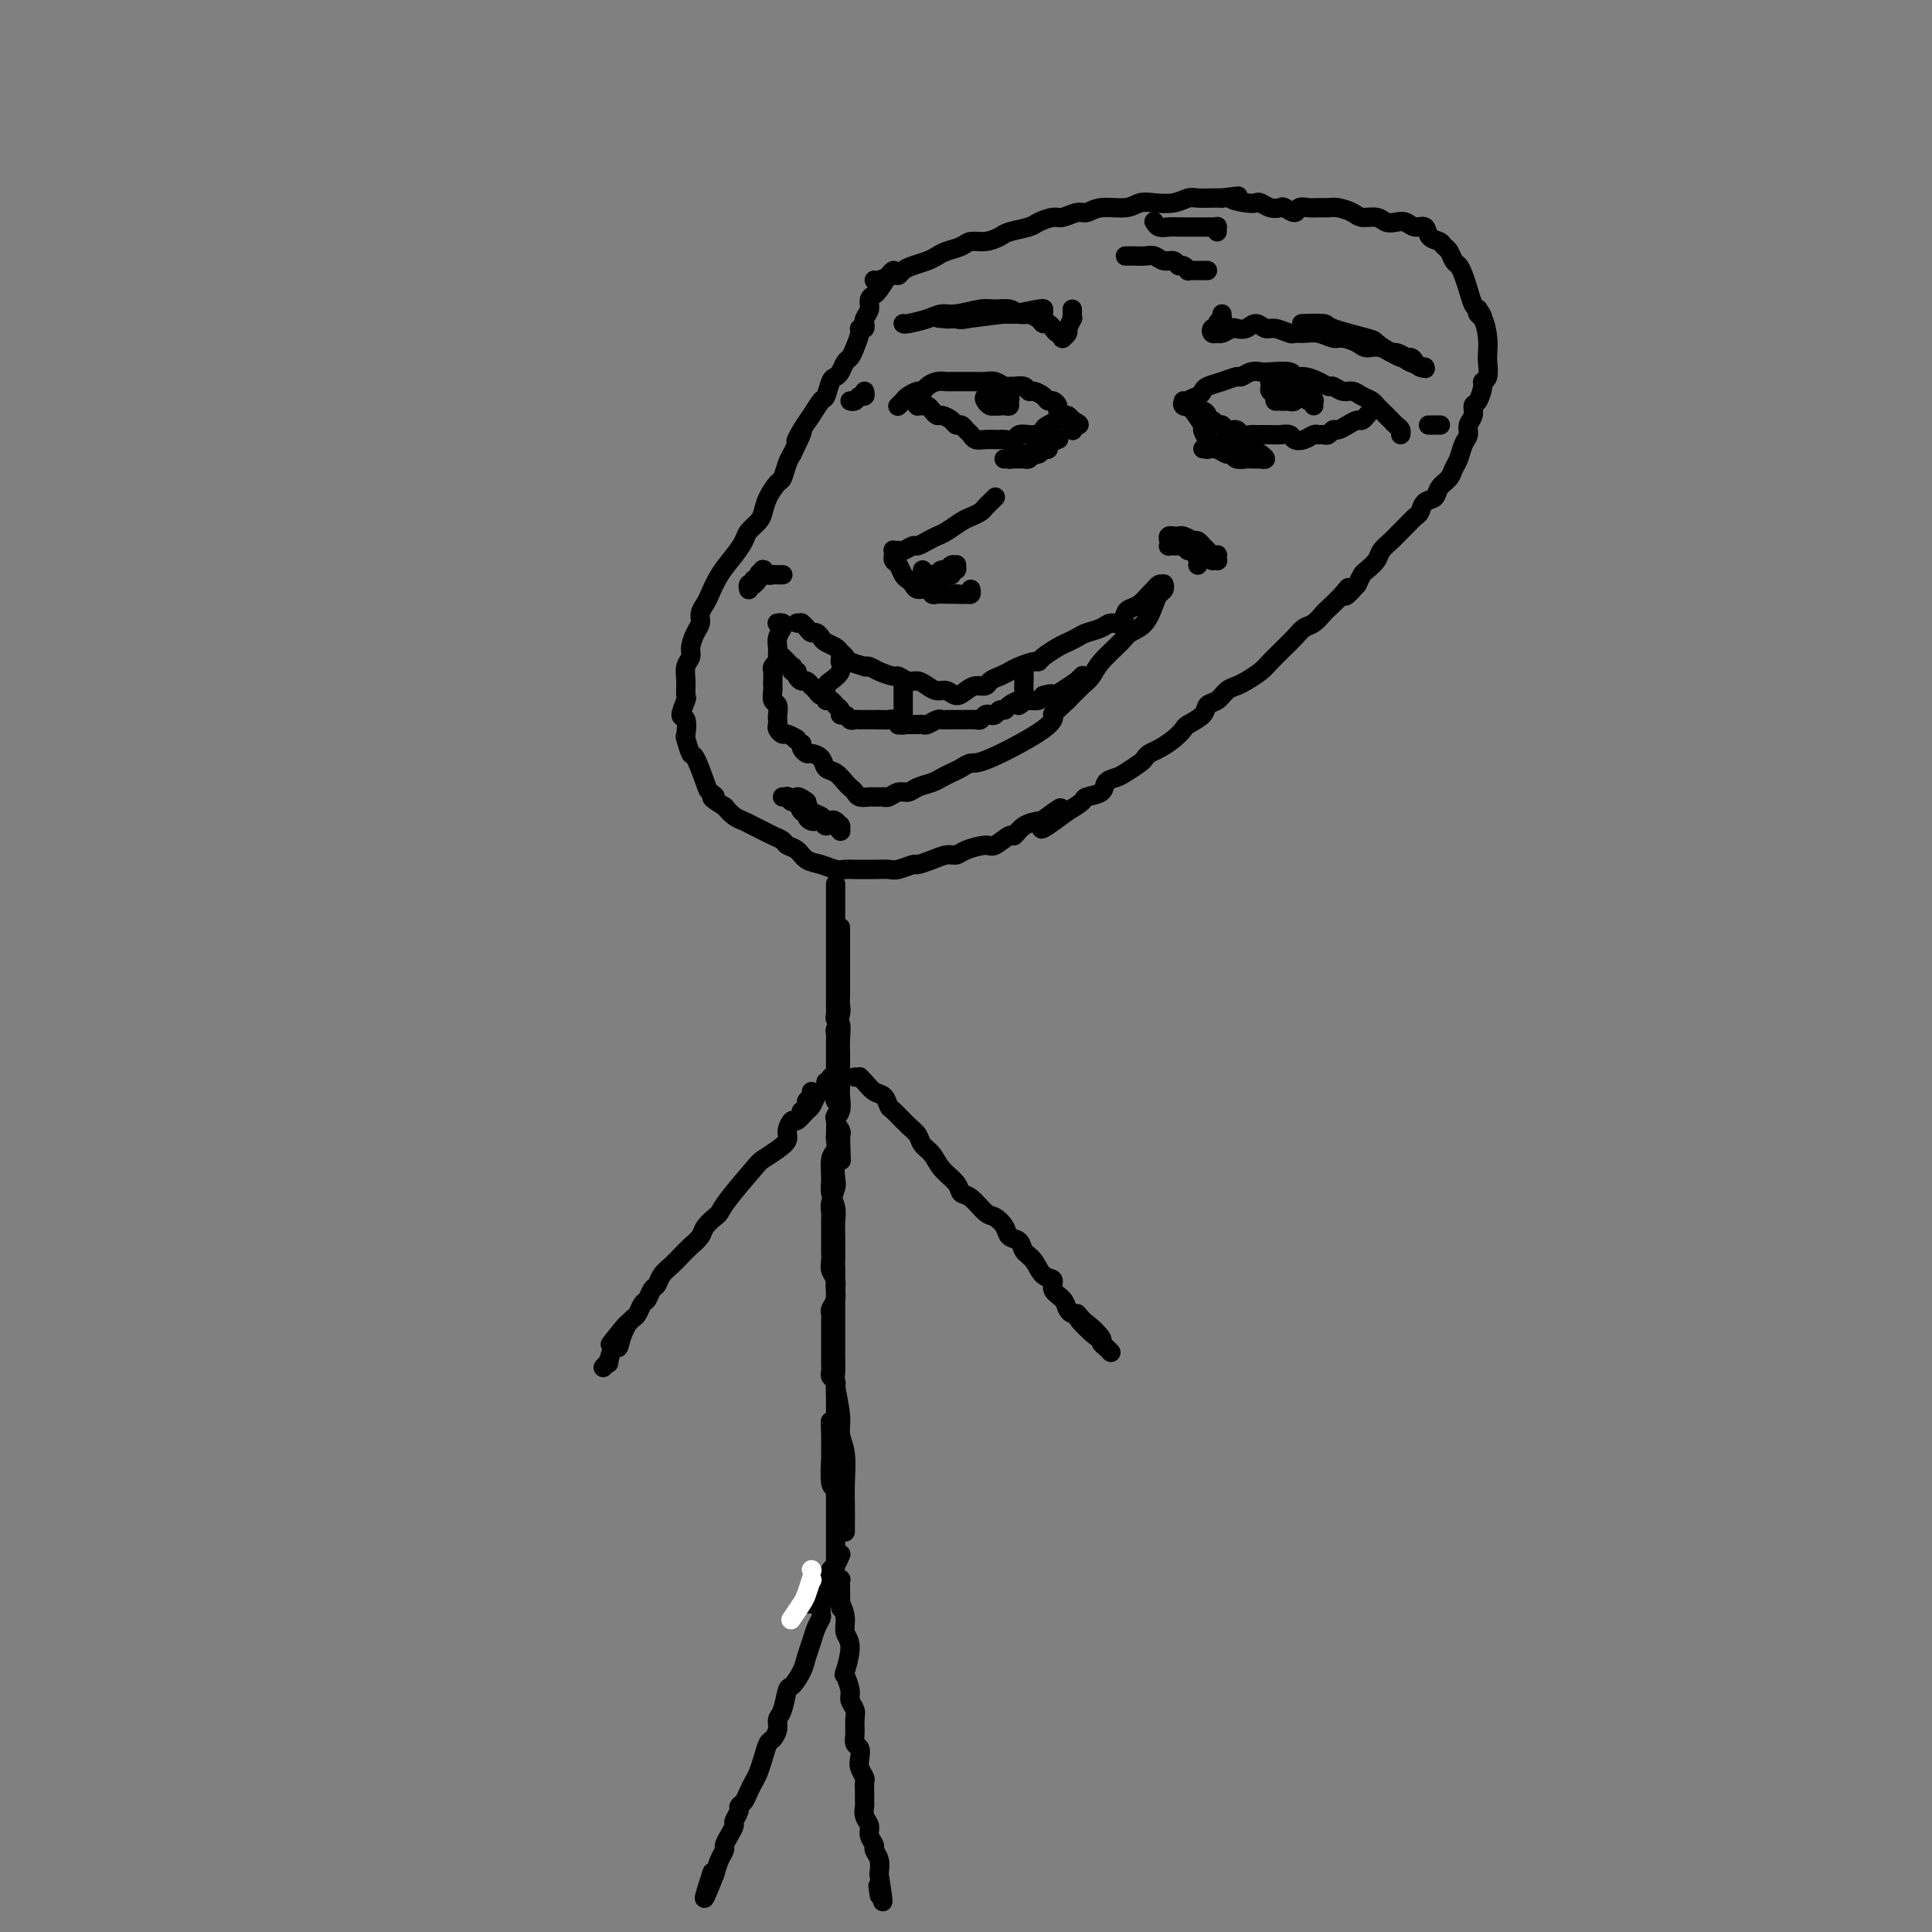 <svg viewBox='0 0 400 400' version='1.1' xmlns='http://www.w3.org/2000/svg' xmlns:xlink='http://www.w3.org/1999/xlink'><rect x="0" y="0" width="400" height="400" fill="#808080" stroke="none"/><g fill='none' stroke='#000000' stroke-width='4' stroke-linecap='round' stroke-linejoin='round'><path d='M181,58c0.108,0.120 0.216,0.239 1,0c0.784,-0.239 2.244,-0.838 3,-1c0.756,-0.162 0.808,0.111 1,0c0.192,-0.111 0.526,-0.607 1,-1c0.474,-0.393 1.090,-0.682 2,-1c0.910,-0.318 2.116,-0.663 3,-1c0.884,-0.337 1.447,-0.664 2,-1c0.553,-0.336 1.097,-0.682 2,-1c0.903,-0.318 2.165,-0.610 3,-1c0.835,-0.390 1.243,-0.878 2,-1c0.757,-0.122 1.864,0.122 3,0c1.136,-0.122 2.300,-0.611 3,-1c0.700,-0.389 0.935,-0.677 2,-1c1.065,-0.323 2.961,-0.679 4,-1c1.039,-0.321 1.223,-0.607 2,-1c0.777,-0.393 2.149,-0.894 3,-1c0.851,-0.106 1.183,0.183 2,0c0.817,-0.183 2.119,-0.837 3,-1c0.881,-0.163 1.340,0.166 2,0c0.660,-0.166 1.520,-0.828 3,-1c1.480,-0.172 3.580,0.146 5,0c1.420,-0.146 2.161,-0.757 3,-1c0.839,-0.243 1.775,-0.118 3,0c1.225,0.118 2.737,0.228 4,0c1.263,-0.228 2.277,-0.793 3,-1c0.723,-0.207 1.156,-0.056 2,0c0.844,0.056 2.098,0.016 3,0c0.902,-0.016 1.451,-0.008 2,0'/><path d='M253,41c5.715,-0.678 2.504,-0.374 2,0c-0.504,0.374 1.700,0.819 3,1c1.300,0.181 1.695,0.100 2,0c0.305,-0.100 0.519,-0.218 1,0c0.481,0.218 1.227,0.773 2,1c0.773,0.227 1.572,0.128 2,0c0.428,-0.128 0.485,-0.283 1,0c0.515,0.283 1.489,1.004 2,1c0.511,-0.004 0.558,-0.734 1,-1c0.442,-0.266 1.277,-0.069 2,0c0.723,0.069 1.333,0.008 2,0c0.667,-0.008 1.390,0.035 2,0c0.610,-0.035 1.108,-0.149 2,0c0.892,0.149 2.178,0.562 3,1c0.822,0.438 1.179,0.901 2,1c0.821,0.099 2.107,-0.165 3,0c0.893,0.165 1.395,0.760 2,1c0.605,0.240 1.313,0.124 2,0c0.687,-0.124 1.354,-0.255 2,0c0.646,0.255 1.272,0.895 2,1c0.728,0.105 1.557,-0.324 2,0c0.443,0.324 0.500,1.400 1,2c0.500,0.600 1.443,0.723 2,1c0.557,0.277 0.726,0.706 1,1c0.274,0.294 0.651,0.451 1,1c0.349,0.549 0.671,1.488 1,2c0.329,0.512 0.666,0.596 1,1c0.334,0.404 0.667,1.129 1,2c0.333,0.871 0.667,1.888 1,3c0.333,1.112 0.667,2.318 1,3c0.333,0.682 0.667,0.841 1,1'/><path d='M306,64c1.967,2.849 0.383,1.472 0,1c-0.383,-0.472 0.434,-0.039 1,1c0.566,1.039 0.880,2.685 1,4c0.120,1.315 0.047,2.301 0,3c-0.047,0.699 -0.068,1.112 0,2c0.068,0.888 0.224,2.250 0,3c-0.224,0.750 -0.830,0.886 -1,1c-0.170,0.114 0.094,0.204 0,1c-0.094,0.796 -0.546,2.296 -1,3c-0.454,0.704 -0.909,0.610 -1,1c-0.091,0.390 0.183,1.263 0,2c-0.183,0.737 -0.823,1.338 -1,2c-0.177,0.662 0.108,1.385 0,2c-0.108,0.615 -0.610,1.123 -1,2c-0.390,0.877 -0.667,2.123 -1,3c-0.333,0.877 -0.723,1.386 -1,2c-0.277,0.614 -0.442,1.334 -1,2c-0.558,0.666 -1.511,1.277 -2,2c-0.489,0.723 -0.515,1.558 -1,2c-0.485,0.442 -1.429,0.489 -2,1c-0.571,0.511 -0.768,1.484 -1,2c-0.232,0.516 -0.500,0.575 -1,1c-0.500,0.425 -1.232,1.216 -2,2c-0.768,0.784 -1.571,1.562 -2,2c-0.429,0.438 -0.482,0.536 -1,1c-0.518,0.464 -1.501,1.293 -2,2c-0.499,0.707 -0.515,1.293 -1,2c-0.485,0.707 -1.438,1.537 -2,2c-0.562,0.463 -0.732,0.561 -1,1c-0.268,0.439 -0.634,1.220 -1,2'/><path d='M281,121c-3.687,4.235 -2.405,1.821 -2,1c0.405,-0.821 -0.065,-0.050 -1,1c-0.935,1.050 -2.333,2.378 -3,3c-0.667,0.622 -0.602,0.538 -1,1c-0.398,0.462 -1.257,1.471 -2,2c-0.743,0.529 -1.368,0.579 -2,1c-0.632,0.421 -1.270,1.215 -2,2c-0.730,0.785 -1.550,1.562 -2,2c-0.450,0.438 -0.529,0.537 -1,1c-0.471,0.463 -1.334,1.289 -2,2c-0.666,0.711 -1.137,1.308 -2,2c-0.863,0.692 -2.119,1.480 -3,2c-0.881,0.520 -1.386,0.772 -2,1c-0.614,0.228 -1.338,0.432 -2,1c-0.662,0.568 -1.262,1.499 -2,2c-0.738,0.501 -1.614,0.571 -2,1c-0.386,0.429 -0.281,1.218 -1,2c-0.719,0.782 -2.262,1.557 -3,2c-0.738,0.443 -0.670,0.553 -1,1c-0.330,0.447 -1.056,1.232 -2,2c-0.944,0.768 -2.105,1.519 -3,2c-0.895,0.481 -1.524,0.692 -2,1c-0.476,0.308 -0.800,0.711 -1,1c-0.200,0.289 -0.275,0.462 -1,1c-0.725,0.538 -2.100,1.440 -3,2c-0.900,0.560 -1.325,0.779 -2,1c-0.675,0.221 -1.601,0.443 -2,1c-0.399,0.557 -0.272,1.448 -1,2c-0.728,0.552 -2.311,0.764 -3,1c-0.689,0.236 -0.482,0.496 -1,1c-0.518,0.504 -1.759,1.252 -3,2'/><path d='M221,168c-9.635,7.225 -3.724,1.786 -2,0c1.724,-1.786 -0.740,0.080 -2,1c-1.260,0.920 -1.314,0.895 -2,1c-0.686,0.105 -2.002,0.339 -3,1c-0.998,0.661 -1.678,1.749 -2,2c-0.322,0.251 -0.285,-0.335 -1,0c-0.715,0.335 -2.183,1.592 -3,2c-0.817,0.408 -0.984,-0.031 -2,0c-1.016,0.031 -2.882,0.534 -4,1c-1.118,0.466 -1.488,0.894 -2,1c-0.512,0.106 -1.166,-0.111 -2,0c-0.834,0.111 -1.847,0.552 -3,1c-1.153,0.448 -2.446,0.905 -3,1c-0.554,0.095 -0.368,-0.171 -1,0c-0.632,0.171 -2.081,0.778 -3,1c-0.919,0.222 -1.309,0.060 -2,0c-0.691,-0.060 -1.682,-0.019 -3,0c-1.318,0.019 -2.962,0.017 -4,0c-1.038,-0.017 -1.471,-0.050 -2,0c-0.529,0.050 -1.154,0.182 -2,0c-0.846,-0.182 -1.914,-0.679 -3,-1c-1.086,-0.321 -2.192,-0.467 -3,-1c-0.808,-0.533 -1.319,-1.452 -2,-2c-0.681,-0.548 -1.533,-0.724 -2,-1c-0.467,-0.276 -0.548,-0.651 -1,-1c-0.452,-0.349 -1.276,-0.670 -2,-1c-0.724,-0.330 -1.349,-0.669 -2,-1c-0.651,-0.331 -1.329,-0.656 -2,-1c-0.671,-0.344 -1.334,-0.708 -2,-1c-0.666,-0.292 -1.333,-0.512 -2,-1c-0.667,-0.488 -1.333,-1.244 -2,-2'/><path d='M150,167c-3.959,-2.414 -2.356,-1.950 -2,-2c0.356,-0.050 -0.535,-0.613 -1,-1c-0.465,-0.387 -0.503,-0.598 -1,-2c-0.497,-1.402 -1.452,-3.994 -2,-5c-0.548,-1.006 -0.687,-0.424 -1,-1c-0.313,-0.576 -0.798,-2.309 -1,-3c-0.202,-0.691 -0.121,-0.341 0,-1c0.121,-0.659 0.281,-2.329 0,-3c-0.281,-0.671 -1.005,-0.343 -1,-1c0.005,-0.657 0.737,-2.298 1,-3c0.263,-0.702 0.056,-0.466 0,-1c-0.056,-0.534 0.040,-1.837 0,-3c-0.040,-1.163 -0.217,-2.184 0,-3c0.217,-0.816 0.828,-1.426 1,-2c0.172,-0.574 -0.094,-1.113 0,-2c0.094,-0.887 0.550,-2.123 1,-3c0.450,-0.877 0.896,-1.396 1,-2c0.104,-0.604 -0.135,-1.295 0,-2c0.135,-0.705 0.642,-1.424 1,-2c0.358,-0.576 0.567,-1.008 1,-2c0.433,-0.992 1.089,-2.545 2,-4c0.911,-1.455 2.076,-2.812 3,-4c0.924,-1.188 1.609,-2.208 2,-3c0.391,-0.792 0.490,-1.358 1,-2c0.510,-0.642 1.432,-1.360 2,-2c0.568,-0.640 0.782,-1.200 1,-2c0.218,-0.800 0.440,-1.839 1,-3c0.560,-1.161 1.459,-2.445 2,-3c0.541,-0.555 0.722,-0.380 1,-1c0.278,-0.620 0.651,-2.034 1,-3c0.349,-0.966 0.675,-1.483 1,-2'/><path d='M164,94c3.594,-7.401 1.579,-3.903 1,-3c-0.579,0.903 0.279,-0.788 1,-2c0.721,-1.212 1.307,-1.946 2,-3c0.693,-1.054 1.495,-2.428 2,-3c0.505,-0.572 0.713,-0.342 1,-1c0.287,-0.658 0.654,-2.203 1,-3c0.346,-0.797 0.670,-0.845 1,-1c0.330,-0.155 0.667,-0.416 1,-1c0.333,-0.584 0.663,-1.491 1,-2c0.337,-0.509 0.683,-0.619 1,-1c0.317,-0.381 0.607,-1.034 1,-2c0.393,-0.966 0.890,-2.244 1,-3c0.110,-0.756 -0.168,-0.989 0,-1c0.168,-0.011 0.781,0.202 1,0c0.219,-0.202 0.044,-0.817 0,-1c-0.044,-0.183 0.045,0.066 0,0c-0.045,-0.066 -0.223,-0.448 0,-1c0.223,-0.552 0.846,-1.273 1,-2c0.154,-0.727 -0.163,-1.459 0,-2c0.163,-0.541 0.804,-0.891 1,-1c0.196,-0.109 -0.052,0.023 0,0c0.052,-0.023 0.406,-0.202 1,-1c0.594,-0.798 1.429,-2.215 2,-3c0.571,-0.785 0.877,-0.939 1,-1c0.123,-0.061 0.061,-0.031 0,0'/><path d='M165,129c0.416,-0.006 0.832,-0.012 1,0c0.168,0.012 0.086,0.041 0,0c-0.086,-0.041 -0.178,-0.152 0,0c0.178,0.152 0.624,0.565 1,1c0.376,0.435 0.682,0.890 1,1c0.318,0.110 0.648,-0.125 1,0c0.352,0.125 0.725,0.611 1,1c0.275,0.389 0.453,0.681 1,1c0.547,0.319 1.465,0.663 2,1c0.535,0.337 0.689,0.665 1,1c0.311,0.335 0.779,0.678 1,1c0.221,0.322 0.193,0.625 1,1c0.807,0.375 2.447,0.823 3,1c0.553,0.177 0.017,0.085 0,0c-0.017,-0.085 0.485,-0.162 1,0c0.515,0.162 1.044,0.565 2,1c0.956,0.435 2.339,0.904 3,1c0.661,0.096 0.600,-0.180 1,0c0.400,0.180 1.262,0.818 2,1c0.738,0.182 1.352,-0.090 2,0c0.648,0.090 1.328,0.543 2,1c0.672,0.457 1.334,0.917 2,1c0.666,0.083 1.334,-0.212 2,0c0.666,0.212 1.329,0.929 2,1c0.671,0.071 1.348,-0.506 2,-1c0.652,-0.494 1.278,-0.906 2,-1c0.722,-0.094 1.541,0.128 2,0c0.459,-0.128 0.560,-0.608 1,-1c0.440,-0.392 1.220,-0.696 2,-1'/><path d='M207,140c1.459,-0.647 1.608,-0.764 2,-1c0.392,-0.236 1.029,-0.592 2,-1c0.971,-0.408 2.276,-0.869 3,-1c0.724,-0.131 0.866,0.067 1,0c0.134,-0.067 0.262,-0.399 1,-1c0.738,-0.601 2.088,-1.470 3,-2c0.912,-0.530 1.385,-0.721 2,-1c0.615,-0.279 1.373,-0.647 2,-1c0.627,-0.353 1.124,-0.690 2,-1c0.876,-0.310 2.132,-0.594 3,-1c0.868,-0.406 1.349,-0.934 2,-1c0.651,-0.066 1.474,0.329 2,0c0.526,-0.329 0.757,-1.383 1,-2c0.243,-0.617 0.499,-0.796 1,-1c0.501,-0.204 1.248,-0.433 2,-1c0.752,-0.567 1.508,-1.472 2,-2c0.492,-0.528 0.720,-0.678 1,-1c0.280,-0.322 0.612,-0.815 1,-1c0.388,-0.185 0.833,-0.061 1,0c0.167,0.061 0.056,0.059 0,0c-0.056,-0.059 -0.058,-0.174 0,0c0.058,0.174 0.177,0.638 0,1c-0.177,0.362 -0.650,0.623 -1,1c-0.350,0.377 -0.576,0.870 -1,2c-0.424,1.130 -1.044,2.897 -2,4c-0.956,1.103 -2.247,1.540 -3,2c-0.753,0.460 -0.967,0.941 -2,2c-1.033,1.059 -2.885,2.696 -4,4c-1.115,1.304 -1.492,2.274 -2,3c-0.508,0.726 -1.145,1.207 -2,2c-0.855,0.793 -1.927,1.896 -3,3'/><path d='M221,145c-3.197,3.067 -3.188,2.734 -3,3c0.188,0.266 0.556,1.132 -2,3c-2.556,1.868 -8.036,4.738 -11,6c-2.964,1.262 -3.412,0.916 -4,1c-0.588,0.084 -1.316,0.600 -2,1c-0.684,0.400 -1.324,0.686 -2,1c-0.676,0.314 -1.388,0.658 -2,1c-0.612,0.342 -1.123,0.684 -2,1c-0.877,0.316 -2.120,0.606 -3,1c-0.880,0.394 -1.398,0.890 -2,1c-0.602,0.110 -1.289,-0.167 -2,0c-0.711,0.167 -1.448,0.777 -2,1c-0.552,0.223 -0.920,0.060 -1,0c-0.080,-0.060 0.130,-0.015 0,0c-0.130,0.015 -0.598,0.001 -1,0c-0.402,-0.001 -0.738,0.011 -1,0c-0.262,-0.011 -0.451,-0.043 -1,0c-0.549,0.043 -1.459,0.162 -2,0c-0.541,-0.162 -0.712,-0.606 -1,-1c-0.288,-0.394 -0.692,-0.739 -1,-1c-0.308,-0.261 -0.520,-0.438 -1,-1c-0.480,-0.562 -1.228,-1.509 -2,-2c-0.772,-0.491 -1.570,-0.527 -2,-1c-0.430,-0.473 -0.494,-1.384 -1,-2c-0.506,-0.616 -1.455,-0.938 -2,-1c-0.545,-0.062 -0.685,0.137 -1,0c-0.315,-0.137 -0.804,-0.611 -1,-1c-0.196,-0.389 -0.098,-0.695 0,-1'/><path d='M166,154c-2.747,-1.864 -1.114,-1.024 -1,-1c0.114,0.024 -1.290,-0.767 -2,-1c-0.710,-0.233 -0.726,0.093 -1,0c-0.274,-0.093 -0.804,-0.606 -1,-1c-0.196,-0.394 -0.056,-0.668 0,-1c0.056,-0.332 0.029,-0.723 0,-1c-0.029,-0.277 -0.060,-0.442 0,-1c0.060,-0.558 0.212,-1.511 0,-2c-0.212,-0.489 -0.789,-0.516 -1,-1c-0.211,-0.484 -0.058,-1.425 0,-2c0.058,-0.575 0.019,-0.785 0,-1c-0.019,-0.215 -0.019,-0.435 0,-1c0.019,-0.565 0.058,-1.475 0,-2c-0.058,-0.525 -0.212,-0.666 0,-1c0.212,-0.334 0.789,-0.862 1,-1c0.211,-0.138 0.056,0.115 0,0c-0.056,-0.115 -0.011,-0.598 0,-1c0.011,-0.402 -0.010,-0.724 0,-1c0.010,-0.276 0.051,-0.505 0,-1c-0.051,-0.495 -0.196,-1.257 0,-2c0.196,-0.743 0.732,-1.467 1,-2c0.268,-0.533 0.268,-0.875 0,-1c-0.268,-0.125 -0.803,-0.034 -1,0c-0.197,0.034 -0.056,0.010 0,0c0.056,-0.010 0.028,-0.005 0,0'/><path d='M162,136c0.452,0.455 0.905,0.911 1,1c0.095,0.089 -0.167,-0.187 0,0c0.167,0.187 0.762,0.837 1,1c0.238,0.163 0.119,-0.163 0,0c-0.119,0.163 -0.240,0.813 0,1c0.240,0.187 0.839,-0.090 1,0c0.161,0.090 -0.115,0.545 0,1c0.115,0.455 0.622,0.909 1,1c0.378,0.091 0.626,-0.182 1,0c0.374,0.182 0.875,0.818 1,1c0.125,0.182 -0.125,-0.091 0,0c0.125,0.091 0.625,0.545 1,1c0.375,0.455 0.625,0.909 1,1c0.375,0.091 0.875,-0.183 1,0c0.125,0.183 -0.125,0.824 0,1c0.125,0.176 0.625,-0.111 1,0c0.375,0.111 0.625,0.622 1,1c0.375,0.378 0.874,0.623 1,1c0.126,0.377 -0.120,0.886 0,1c0.120,0.114 0.606,-0.166 1,0c0.394,0.166 0.697,0.776 1,1c0.303,0.224 0.607,0.060 1,0c0.393,-0.060 0.875,-0.016 1,0c0.125,0.016 -0.107,0.004 0,0c0.107,-0.004 0.554,-0.001 1,0c0.446,0.001 0.893,0.000 1,0c0.107,-0.000 -0.125,-0.000 0,0c0.125,0.000 0.607,0.000 1,0c0.393,-0.000 0.696,-0.000 1,0'/><path d='M182,149c1.106,-0.004 0.870,-0.015 1,0c0.130,0.015 0.626,0.057 1,0c0.374,-0.057 0.625,-0.211 1,0c0.375,0.211 0.874,0.789 1,1c0.126,0.211 -0.121,0.057 0,0c0.121,-0.057 0.610,-0.015 1,0c0.390,0.015 0.681,0.005 1,0c0.319,-0.005 0.667,-0.005 1,0c0.333,0.005 0.653,0.015 1,0c0.347,-0.015 0.723,-0.057 1,0c0.277,0.057 0.455,0.211 1,0c0.545,-0.211 1.455,-0.789 2,-1c0.545,-0.211 0.724,-0.057 1,0c0.276,0.057 0.650,0.015 1,0c0.350,-0.015 0.675,-0.004 1,0c0.325,0.004 0.650,0.002 1,0c0.350,-0.002 0.724,-0.004 1,0c0.276,0.004 0.455,0.015 1,0c0.545,-0.015 1.455,-0.055 2,0c0.545,0.055 0.723,0.207 1,0c0.277,-0.207 0.652,-0.773 1,-1c0.348,-0.227 0.670,-0.116 1,0c0.330,0.116 0.670,0.238 1,0c0.330,-0.238 0.652,-0.834 1,-1c0.348,-0.166 0.722,0.099 1,0c0.278,-0.099 0.459,-0.562 1,-1c0.541,-0.438 1.440,-0.852 2,-1c0.560,-0.148 0.779,-0.029 1,0c0.221,0.029 0.444,-0.031 1,0c0.556,0.031 1.445,0.152 2,0c0.555,-0.152 0.778,-0.576 1,-1'/><path d='M216,144c2.393,-0.746 1.874,-0.113 2,0c0.126,0.113 0.896,-0.296 2,-1c1.104,-0.704 2.543,-1.704 3,-2c0.457,-0.296 -0.069,0.113 0,0c0.069,-0.113 0.734,-0.746 1,-1c0.266,-0.254 0.133,-0.127 0,0'/><path d='M174,137c0.001,0.147 0.002,0.294 0,0c-0.002,-0.294 -0.007,-1.028 0,-1c0.007,0.028 0.026,0.819 0,1c-0.026,0.181 -0.098,-0.249 0,0c0.098,0.249 0.366,1.177 0,2c-0.366,0.823 -1.366,1.541 -2,2c-0.634,0.459 -0.902,0.659 -1,1c-0.098,0.341 -0.026,0.823 0,1c0.026,0.177 0.007,0.048 0,0c-0.007,-0.048 -0.002,-0.014 0,0c0.002,0.014 0.001,0.007 0,0'/><path d='M187,142c0.000,-0.086 0.000,-0.171 0,0c0.000,0.171 0.000,0.600 0,1c0.000,0.400 0.000,0.773 0,1c0.000,0.227 0.000,0.310 0,1c-0.000,0.690 -0.000,1.989 0,3c0.000,1.011 0.000,1.735 0,2c0.000,0.265 0.000,0.071 0,0c0.000,-0.071 0.000,-0.020 0,0c0.000,0.020 0.000,0.010 0,0'/><path d='M212,139c0.008,0.671 0.016,1.343 0,2c-0.016,0.657 -0.057,1.300 0,2c0.057,0.700 0.211,1.456 0,2c-0.211,0.544 -0.788,0.877 -1,1c-0.212,0.123 -0.061,0.035 0,0c0.061,-0.035 0.030,-0.018 0,0'/><path d='M186,84c-0.097,0.091 -0.195,0.183 0,0c0.195,-0.183 0.681,-0.640 1,-1c0.319,-0.360 0.469,-0.622 1,-1c0.531,-0.378 1.441,-0.872 2,-1c0.559,-0.128 0.765,0.109 1,0c0.235,-0.109 0.497,-0.565 1,-1c0.503,-0.435 1.247,-0.849 2,-1c0.753,-0.151 1.515,-0.041 2,0c0.485,0.041 0.692,0.011 1,0c0.308,-0.011 0.715,-0.003 1,0c0.285,0.003 0.446,-0.000 1,0c0.554,0.000 1.500,0.004 2,0c0.500,-0.004 0.554,-0.015 1,0c0.446,0.015 1.284,0.057 2,0c0.716,-0.057 1.309,-0.212 2,0c0.691,0.212 1.481,0.793 2,1c0.519,0.207 0.768,0.041 1,0c0.232,-0.041 0.447,0.044 1,0c0.553,-0.044 1.444,-0.218 2,0c0.556,0.218 0.779,0.828 1,1c0.221,0.172 0.441,-0.095 1,0c0.559,0.095 1.455,0.550 2,1c0.545,0.450 0.737,0.895 1,1c0.263,0.105 0.595,-0.130 1,0c0.405,0.130 0.882,0.626 1,1c0.118,0.374 -0.123,0.626 0,1c0.123,0.374 0.610,0.870 1,1c0.390,0.130 0.683,-0.106 1,0c0.317,0.106 0.659,0.553 1,1'/><path d='M222,87c2.786,1.405 0.750,0.917 0,1c-0.750,0.083 -0.214,0.738 0,1c0.214,0.262 0.107,0.131 0,0'/><path d='M245,83c-0.128,0.399 -0.255,0.797 0,1c0.255,0.203 0.893,0.209 1,0c0.107,-0.209 -0.317,-0.633 0,-1c0.317,-0.367 1.374,-0.677 2,-1c0.626,-0.323 0.821,-0.660 1,-1c0.179,-0.340 0.341,-0.683 1,-1c0.659,-0.317 1.815,-0.607 3,-1c1.185,-0.393 2.398,-0.890 3,-1c0.602,-0.110 0.592,0.166 1,0c0.408,-0.166 1.232,-0.772 2,-1c0.768,-0.228 1.479,-0.076 2,0c0.521,0.076 0.853,0.076 2,0c1.147,-0.076 3.109,-0.226 4,0c0.891,0.226 0.710,0.830 1,1c0.290,0.170 1.050,-0.094 2,0c0.950,0.094 2.089,0.546 3,1c0.911,0.454 1.595,0.909 2,1c0.405,0.091 0.532,-0.183 1,0c0.468,0.183 1.277,0.823 2,1c0.723,0.177 1.358,-0.108 2,0c0.642,0.108 1.289,0.610 2,1c0.711,0.390 1.486,0.668 2,1c0.514,0.332 0.769,0.719 1,1c0.231,0.281 0.440,0.457 1,1c0.560,0.543 1.470,1.452 2,2c0.530,0.548 0.678,0.735 1,1c0.322,0.265 0.818,0.607 1,1c0.182,0.393 0.049,0.837 0,1c-0.049,0.163 -0.014,0.047 0,0c0.014,-0.047 0.007,-0.023 0,0'/><path d='M247,85c0.444,-0.006 0.889,-0.012 1,0c0.111,0.012 -0.111,0.040 0,0c0.111,-0.040 0.554,-0.150 1,0c0.446,0.150 0.893,0.561 1,1c0.107,0.439 -0.127,0.906 0,1c0.127,0.094 0.615,-0.186 1,0c0.385,0.186 0.665,0.838 1,1c0.335,0.162 0.723,-0.167 1,0c0.277,0.167 0.441,0.829 1,1c0.559,0.171 1.511,-0.150 2,0c0.489,0.150 0.515,0.772 1,1c0.485,0.228 1.428,0.061 2,0c0.572,-0.061 0.773,-0.017 1,0c0.227,0.017 0.480,0.008 1,0c0.520,-0.008 1.308,-0.015 2,0c0.692,0.015 1.288,0.053 2,0c0.712,-0.053 1.539,-0.196 2,0c0.461,0.196 0.557,0.732 1,1c0.443,0.268 1.232,0.269 2,0c0.768,-0.269 1.515,-0.808 2,-1c0.485,-0.192 0.706,-0.037 1,0c0.294,0.037 0.659,-0.045 1,0c0.341,0.045 0.659,0.218 1,0c0.341,-0.218 0.707,-0.828 1,-1c0.293,-0.172 0.513,0.094 1,0c0.487,-0.094 1.241,-0.547 2,-1c0.759,-0.453 1.523,-0.905 2,-1c0.477,-0.095 0.667,0.167 1,0c0.333,-0.167 0.809,-0.762 1,-1c0.191,-0.238 0.095,-0.119 0,0'/><path d='M272,84c-0.030,-0.423 -0.061,-0.845 0,-1c0.061,-0.155 0.212,-0.041 0,0c-0.212,0.041 -0.788,0.011 -1,0c-0.212,-0.011 -0.061,-0.003 0,0c0.061,0.003 0.030,0.002 0,0'/><path d='M265,78c-0.453,0.032 -0.906,0.064 -1,0c-0.094,-0.064 0.170,-0.224 0,0c-0.170,0.224 -0.774,0.833 -1,1c-0.226,0.167 -0.076,-0.109 0,0c0.076,0.109 0.076,0.603 0,1c-0.076,0.397 -0.228,0.696 0,1c0.228,0.304 0.835,0.613 1,1c0.165,0.387 -0.113,0.850 0,1c0.113,0.150 0.619,-0.015 1,0c0.381,0.015 0.639,0.210 1,0c0.361,-0.210 0.826,-0.826 1,-1c0.174,-0.174 0.057,0.093 0,0c-0.057,-0.093 -0.053,-0.547 0,-1c0.053,-0.453 0.154,-0.906 0,-1c-0.154,-0.094 -0.563,0.170 -1,0c-0.437,-0.170 -0.902,-0.775 -1,-1c-0.098,-0.225 0.170,-0.071 0,0c-0.170,0.071 -0.778,0.060 -1,0c-0.222,-0.060 -0.057,-0.170 0,0c0.057,0.170 0.008,0.620 0,1c-0.008,0.380 0.026,0.691 0,1c-0.026,0.309 -0.113,0.616 0,1c0.113,0.384 0.426,0.846 1,1c0.574,0.154 1.408,-0.001 2,0c0.592,0.001 0.943,0.159 1,0c0.057,-0.159 -0.180,-0.635 0,-1c0.180,-0.365 0.778,-0.620 1,-1c0.222,-0.380 0.070,-0.885 0,-1c-0.070,-0.115 -0.057,0.161 0,0c0.057,-0.161 0.159,-0.760 0,-1c-0.159,-0.240 -0.580,-0.120 -1,0'/><path d='M268,79c0.211,-0.602 -1.261,-0.106 -2,0c-0.739,0.106 -0.745,-0.179 -1,0c-0.255,0.179 -0.759,0.822 -1,1c-0.241,0.178 -0.219,-0.109 0,0c0.219,0.109 0.636,0.614 1,1c0.364,0.386 0.676,0.655 1,1c0.324,0.345 0.662,0.768 1,1c0.338,0.232 0.678,0.273 1,0c0.322,-0.273 0.626,-0.862 1,-1c0.374,-0.138 0.819,0.173 1,0c0.181,-0.173 0.098,-0.831 0,-1c-0.098,-0.169 -0.210,0.151 0,0c0.210,-0.151 0.743,-0.772 1,-1c0.257,-0.228 0.237,-0.061 0,0c-0.237,0.061 -0.690,0.016 -1,0c-0.310,-0.016 -0.475,-0.004 -1,0c-0.525,0.004 -1.409,0.001 -2,0c-0.591,-0.001 -0.890,-0.000 -1,0c-0.110,0.000 -0.031,0.000 0,0c0.031,-0.000 0.016,-0.000 0,0'/><path d='M190,83c0.024,0.424 0.048,0.848 0,1c-0.048,0.152 -0.167,0.030 0,0c0.167,-0.030 0.621,0.030 1,0c0.379,-0.030 0.683,-0.149 1,0c0.317,0.149 0.648,0.566 1,1c0.352,0.434 0.724,0.886 1,1c0.276,0.114 0.455,-0.110 1,0c0.545,0.110 1.456,0.554 2,1c0.544,0.446 0.722,0.894 1,1c0.278,0.106 0.654,-0.129 1,0c0.346,0.129 0.660,0.623 1,1c0.340,0.377 0.707,0.637 1,1c0.293,0.363 0.511,0.829 1,1c0.489,0.171 1.248,0.047 2,0c0.752,-0.047 1.496,-0.016 2,0c0.504,0.016 0.769,0.018 1,0c0.231,-0.018 0.429,-0.057 1,0c0.571,0.057 1.515,0.211 2,0c0.485,-0.211 0.512,-0.788 1,-1c0.488,-0.212 1.437,-0.060 2,0c0.563,0.060 0.741,0.027 1,0c0.259,-0.027 0.599,-0.050 1,0c0.401,0.050 0.864,0.171 1,0c0.136,-0.171 -0.055,-0.634 0,-1c0.055,-0.366 0.355,-0.634 1,-1c0.645,-0.366 1.635,-0.829 2,-1c0.365,-0.171 0.104,-0.049 0,0c-0.104,0.049 -0.052,0.024 0,0'/><path d='M207,81c0.122,-0.000 0.244,-0.001 0,0c-0.244,0.001 -0.854,0.003 -1,0c-0.146,-0.003 0.170,-0.012 0,0c-0.170,0.012 -0.827,0.046 -1,0c-0.173,-0.046 0.138,-0.170 0,0c-0.138,0.170 -0.727,0.635 -1,1c-0.273,0.365 -0.232,0.631 0,1c0.232,0.369 0.654,0.842 1,1c0.346,0.158 0.614,0.000 1,0c0.386,-0.000 0.888,0.157 1,0c0.112,-0.157 -0.166,-0.630 0,-1c0.166,-0.370 0.777,-0.639 1,-1c0.223,-0.361 0.057,-0.814 0,-1c-0.057,-0.186 -0.004,-0.104 0,0c0.004,0.104 -0.041,0.231 0,0c0.041,-0.231 0.167,-0.819 0,-1c-0.167,-0.181 -0.629,0.046 -1,0c-0.371,-0.046 -0.651,-0.366 -1,0c-0.349,0.366 -0.766,1.418 -1,2c-0.234,0.582 -0.283,0.693 0,1c0.283,0.307 0.899,0.811 1,1c0.101,0.189 -0.312,0.062 0,0c0.312,-0.062 1.347,-0.059 2,0c0.653,0.059 0.922,0.173 1,0c0.078,-0.173 -0.035,-0.635 0,-1c0.035,-0.365 0.219,-0.634 0,-1c-0.219,-0.366 -0.842,-0.830 -1,-1c-0.158,-0.170 0.150,-0.046 0,0c-0.150,0.046 -0.757,0.013 -1,0c-0.243,-0.013 -0.121,-0.007 0,0'/><path d='M206,103c-0.023,0.024 -0.047,0.048 0,0c0.047,-0.048 0.164,-0.167 0,0c-0.164,0.167 -0.609,0.621 -1,1c-0.391,0.379 -0.727,0.683 -1,1c-0.273,0.317 -0.482,0.648 -1,1c-0.518,0.352 -1.346,0.724 -2,1c-0.654,0.276 -1.135,0.456 -2,1c-0.865,0.544 -2.115,1.451 -3,2c-0.885,0.549 -1.407,0.739 -2,1c-0.593,0.261 -1.259,0.592 -2,1c-0.741,0.408 -1.556,0.894 -2,1c-0.444,0.106 -0.515,-0.167 -1,0c-0.485,0.167 -1.384,0.776 -2,1c-0.616,0.224 -0.950,0.064 -1,0c-0.050,-0.064 0.183,-0.032 0,0c-0.183,0.032 -0.782,0.064 -1,0c-0.218,-0.064 -0.055,-0.226 0,0c0.055,0.226 0.004,0.838 0,1c-0.004,0.162 0.040,-0.125 0,0c-0.040,0.125 -0.165,0.663 0,1c0.165,0.337 0.621,0.473 1,1c0.379,0.527 0.683,1.447 1,2c0.317,0.553 0.648,0.740 1,1c0.352,0.260 0.723,0.591 1,1c0.277,0.409 0.458,0.894 1,1c0.542,0.106 1.443,-0.168 2,0c0.557,0.168 0.768,0.777 1,1c0.232,0.223 0.486,0.060 1,0c0.514,-0.060 1.290,-0.017 2,0c0.710,0.017 1.355,0.009 2,0'/><path d='M198,123c1.630,0.139 1.705,-0.014 2,0c0.295,0.014 0.810,0.196 1,0c0.190,-0.196 0.054,-0.770 0,-1c-0.054,-0.230 -0.027,-0.115 0,0'/><path d='M191,118c0.333,0.451 0.666,0.901 1,1c0.334,0.099 0.668,-0.155 1,0c0.332,0.155 0.662,0.717 1,1c0.338,0.283 0.683,0.287 1,0c0.317,-0.287 0.607,-0.865 1,-1c0.393,-0.135 0.891,0.174 1,0c0.109,-0.174 -0.170,-0.832 0,-1c0.170,-0.168 0.789,0.155 1,0c0.211,-0.155 0.015,-0.789 0,-1c-0.015,-0.211 0.149,-0.001 0,0c-0.149,0.001 -0.613,-0.207 -1,0c-0.387,0.207 -0.696,0.830 -1,1c-0.304,0.170 -0.603,-0.112 -1,0c-0.397,0.112 -0.891,0.618 -1,1c-0.109,0.382 0.167,0.638 0,1c-0.167,0.362 -0.776,0.828 -1,1c-0.224,0.172 -0.064,0.049 0,0c0.064,-0.049 0.032,-0.025 0,0'/><path d='M179,81c0.091,0.453 0.182,0.906 0,1c-0.182,0.094 -0.637,-0.171 -1,0c-0.363,0.171 -0.633,0.778 -1,1c-0.367,0.222 -0.829,0.060 -1,0c-0.171,-0.060 -0.049,-0.017 0,0c0.049,0.017 0.024,0.009 0,0'/><path d='M219,91c0.015,-0.006 0.030,-0.013 0,0c-0.030,0.013 -0.106,0.045 0,0c0.106,-0.045 0.393,-0.166 0,0c-0.393,0.166 -1.467,0.619 -2,1c-0.533,0.381 -0.524,0.691 -1,1c-0.476,0.309 -1.437,0.619 -2,1c-0.563,0.381 -0.728,0.834 -1,1c-0.272,0.166 -0.651,0.044 -1,0c-0.349,-0.044 -0.668,-0.012 -1,0c-0.332,0.012 -0.677,0.003 -1,0c-0.323,-0.003 -0.623,-0.001 -1,0c-0.377,0.001 -0.829,-0.000 -1,0c-0.171,0.000 -0.060,0.001 0,0c0.060,-0.001 0.071,-0.004 0,0c-0.071,0.004 -0.222,0.015 0,0c0.222,-0.015 0.818,-0.057 1,0c0.182,0.057 -0.050,0.212 0,0c0.050,-0.212 0.380,-0.793 1,-1c0.620,-0.207 1.529,-0.040 2,0c0.471,0.040 0.504,-0.046 1,0c0.496,0.046 1.453,0.222 2,0c0.547,-0.222 0.682,-0.844 1,-1c0.318,-0.156 0.817,0.154 1,0c0.183,-0.154 0.049,-0.772 0,-1c-0.049,-0.228 -0.014,-0.065 0,0c0.014,0.065 0.007,0.033 0,0'/><path d='M246,84c0.485,0.509 0.970,1.019 1,1c0.030,-0.019 -0.395,-0.565 0,0c0.395,0.565 1.611,2.242 2,3c0.389,0.758 -0.050,0.596 0,1c0.050,0.404 0.589,1.375 1,2c0.411,0.625 0.695,0.904 1,1c0.305,0.096 0.632,0.011 1,0c0.368,-0.011 0.777,0.053 1,0c0.223,-0.053 0.259,-0.225 1,0c0.741,0.225 2.187,0.845 3,1c0.813,0.155 0.992,-0.155 1,0c0.008,0.155 -0.155,0.774 0,1c0.155,0.226 0.629,0.060 1,0c0.371,-0.060 0.640,-0.012 1,0c0.360,0.012 0.810,-0.011 1,0c0.190,0.011 0.119,0.055 0,0c-0.119,-0.055 -0.288,-0.211 0,0c0.288,0.211 1.031,0.788 1,1c-0.031,0.212 -0.838,0.058 -1,0c-0.162,-0.058 0.321,-0.020 0,0c-0.321,0.020 -1.447,0.020 -2,0c-0.553,-0.020 -0.532,-0.062 -1,0c-0.468,0.062 -1.424,0.226 -2,0c-0.576,-0.226 -0.773,-0.844 -1,-1c-0.227,-0.156 -0.484,0.150 -1,0c-0.516,-0.150 -1.290,-0.757 -2,-1c-0.710,-0.243 -1.355,-0.121 -2,0'/><path d='M250,93c-1.667,-0.167 -0.833,-0.083 0,0'/><path d='M296,88c-0.222,0.000 -0.444,0.000 0,0c0.444,0.000 1.556,0.000 2,0c0.444,0.000 0.222,0.000 0,0'/><path d='M222,64c0.008,0.293 0.016,0.585 0,1c-0.016,0.415 -0.056,0.951 0,1c0.056,0.049 0.207,-0.389 0,0c-0.207,0.389 -0.773,1.607 -1,2c-0.227,0.393 -0.113,-0.037 0,0c0.113,0.037 0.227,0.542 0,1c-0.227,0.458 -0.796,0.870 -1,1c-0.204,0.130 -0.044,-0.020 0,0c0.044,0.020 -0.030,0.212 0,0c0.030,-0.212 0.162,-0.827 0,-1c-0.162,-0.173 -0.620,0.094 -1,0c-0.380,-0.094 -0.683,-0.551 -1,-1c-0.317,-0.449 -0.647,-0.891 -1,-1c-0.353,-0.109 -0.727,0.114 -1,0c-0.273,-0.114 -0.444,-0.567 -1,-1c-0.556,-0.433 -1.496,-0.848 -2,-1c-0.504,-0.152 -0.572,-0.041 -1,0c-0.428,0.041 -1.217,0.011 -2,0c-0.783,-0.011 -1.562,-0.004 -2,0c-0.438,0.004 -0.536,0.005 -1,0c-0.464,-0.005 -1.294,-0.015 -2,0c-0.706,0.015 -1.288,0.057 -2,0c-0.712,-0.057 -1.553,-0.211 -2,0c-0.447,0.211 -0.498,0.789 -1,1c-0.502,0.211 -1.454,0.057 -2,0c-0.546,-0.057 -0.685,-0.015 -1,0c-0.315,0.015 -0.804,0.004 -1,0c-0.196,-0.004 -0.098,-0.002 0,0'/><path d='M196,66c-3.835,-0.311 -0.921,-0.087 0,0c0.921,0.087 -0.150,0.039 0,0c0.150,-0.039 1.522,-0.067 2,0c0.478,0.067 0.061,0.228 2,0c1.939,-0.228 6.232,-0.847 8,-1c1.768,-0.153 1.010,0.159 2,0c0.990,-0.159 3.727,-0.789 5,-1c1.273,-0.211 1.081,-0.004 1,0c-0.081,0.004 -0.052,-0.194 0,0c0.052,0.194 0.128,0.780 0,1c-0.128,0.220 -0.461,0.073 -1,0c-0.539,-0.073 -1.286,-0.073 -2,0c-0.714,0.073 -1.395,0.220 -2,0c-0.605,-0.220 -1.134,-0.806 -2,-1c-0.866,-0.194 -2.068,0.003 -3,0c-0.932,-0.003 -1.595,-0.207 -3,0c-1.405,0.207 -3.553,0.826 -5,1c-1.447,0.174 -2.191,-0.097 -3,0c-0.809,0.097 -1.681,0.562 -3,1c-1.319,0.438 -3.086,0.849 -4,1c-0.914,0.151 -0.975,0.043 -1,0c-0.025,-0.043 -0.012,-0.022 0,0'/><path d='M253,65c-0.032,0.444 -0.065,0.889 0,1c0.065,0.111 0.227,-0.110 0,0c-0.227,0.110 -0.842,0.551 -1,1c-0.158,0.449 0.142,0.906 0,1c-0.142,0.094 -0.725,-0.175 -1,0c-0.275,0.175 -0.243,0.793 0,1c0.243,0.207 0.698,0.004 1,0c0.302,-0.004 0.451,0.190 1,0c0.549,-0.190 1.498,-0.765 2,-1c0.502,-0.235 0.556,-0.131 1,0c0.444,0.131 1.278,0.288 2,0c0.722,-0.288 1.330,-1.019 2,-1c0.670,0.019 1.400,0.790 2,1c0.600,0.210 1.069,-0.141 2,0c0.931,0.141 2.322,0.774 3,1c0.678,0.226 0.642,0.046 1,0c0.358,-0.046 1.111,0.043 2,0c0.889,-0.043 1.914,-0.217 3,0c1.086,0.217 2.232,0.827 3,1c0.768,0.173 1.158,-0.089 2,0c0.842,0.089 2.138,0.531 3,1c0.862,0.469 1.292,0.966 2,1c0.708,0.034 1.695,-0.393 3,0c1.305,0.393 2.928,1.608 4,2c1.072,0.392 1.595,-0.039 2,0c0.405,0.039 0.694,0.546 1,1c0.306,0.454 0.628,0.854 1,1c0.372,0.146 0.792,0.039 1,0c0.208,-0.039 0.202,-0.011 0,0c-0.202,0.011 -0.601,0.006 -1,0'/><path d='M294,76c2.825,0.899 -0.613,-0.355 -2,-1c-1.387,-0.645 -0.722,-0.683 -1,-1c-0.278,-0.317 -1.497,-0.915 -2,-1c-0.503,-0.085 -0.288,0.341 -1,0c-0.712,-0.341 -2.349,-1.450 -3,-2c-0.651,-0.550 -0.315,-0.540 -2,-1c-1.685,-0.460 -5.390,-1.391 -7,-2c-1.610,-0.609 -1.126,-0.895 -2,-1c-0.874,-0.105 -3.107,-0.030 -4,0c-0.893,0.030 -0.447,0.015 0,0'/><path d='M233,53c0.440,-0.001 0.880,-0.001 1,0c0.120,0.001 -0.081,0.004 0,0c0.081,-0.004 0.445,-0.016 1,0c0.555,0.016 1.300,0.061 2,0c0.700,-0.061 1.353,-0.228 2,0c0.647,0.228 1.288,0.849 2,1c0.712,0.151 1.496,-0.170 2,0c0.504,0.170 0.727,0.830 1,1c0.273,0.170 0.595,-0.151 1,0c0.405,0.151 0.892,0.772 1,1c0.108,0.228 -0.164,0.061 0,0c0.164,-0.061 0.765,-0.016 1,0c0.235,0.016 0.105,0.004 0,0c-0.105,-0.004 -0.186,-0.001 0,0c0.186,0.001 0.638,0.000 1,0c0.362,-0.000 0.633,-0.000 1,0c0.367,0.000 0.830,0.000 1,0c0.170,-0.000 0.049,-0.000 0,0c-0.049,0.000 -0.024,0.000 0,0'/><path d='M239,46c-0.068,-0.113 -0.135,-0.226 0,0c0.135,0.226 0.474,0.793 1,1c0.526,0.207 1.240,0.056 2,0c0.760,-0.056 1.565,-0.015 2,0c0.435,0.015 0.501,0.004 1,0c0.499,-0.004 1.430,-0.001 2,0c0.570,0.001 0.780,-0.001 1,0c0.220,0.001 0.451,0.004 1,0c0.549,-0.004 1.415,-0.015 2,0c0.585,0.015 0.889,0.056 1,0c0.111,-0.056 0.030,-0.207 0,0c-0.030,0.207 -0.009,0.774 0,1c0.009,0.226 0.004,0.113 0,0'/><path d='M162,165c0.446,0.035 0.893,0.070 1,0c0.107,-0.070 -0.125,-0.244 0,0c0.125,0.244 0.607,0.905 1,1c0.393,0.095 0.696,-0.377 1,0c0.304,0.377 0.607,1.604 1,2c0.393,0.396 0.875,-0.037 1,0c0.125,0.037 -0.107,0.545 0,1c0.107,0.455 0.553,0.859 1,1c0.447,0.141 0.893,0.020 1,0c0.107,-0.020 -0.126,0.060 0,0c0.126,-0.060 0.612,-0.261 1,0c0.388,0.261 0.678,0.984 1,1c0.322,0.016 0.675,-0.675 1,-1c0.325,-0.325 0.623,-0.283 1,0c0.377,0.283 0.833,0.807 1,1c0.167,0.193 0.045,0.056 0,0c-0.045,-0.056 -0.012,-0.029 0,0c0.012,0.029 0.003,0.060 0,0c-0.003,-0.060 0.000,-0.212 0,0c-0.000,0.212 -0.003,0.786 0,1c0.003,0.214 0.012,0.067 0,0c-0.012,-0.067 -0.045,-0.056 0,0c0.045,0.056 0.168,0.155 0,0c-0.168,-0.155 -0.626,-0.566 -1,-1c-0.374,-0.434 -0.664,-0.893 -1,-1c-0.336,-0.107 -0.719,0.136 -1,0c-0.281,-0.136 -0.460,-0.652 -1,-1c-0.540,-0.348 -1.440,-0.528 -2,-1c-0.560,-0.472 -0.780,-1.236 -1,-2'/><path d='M167,166c-1.533,-1.156 -1.867,-1.044 -2,-1c-0.133,0.044 -0.067,0.022 0,0'/><path d='M246,112c0.024,0.002 0.048,0.003 0,0c-0.048,-0.003 -0.167,-0.012 0,0c0.167,0.012 0.622,0.045 1,0c0.378,-0.045 0.679,-0.170 1,0c0.321,0.170 0.660,0.633 1,1c0.340,0.367 0.679,0.638 1,1c0.321,0.362 0.623,0.815 1,1c0.377,0.185 0.829,0.102 1,0c0.171,-0.102 0.060,-0.223 0,0c-0.060,0.223 -0.069,0.792 0,1c0.069,0.208 0.215,0.057 0,0c-0.215,-0.057 -0.793,-0.018 -1,0c-0.207,0.018 -0.044,0.016 0,0c0.044,-0.016 -0.030,-0.046 0,0c0.030,0.046 0.164,0.167 0,0c-0.164,-0.167 -0.625,-0.623 -1,-1c-0.375,-0.377 -0.663,-0.675 -1,-1c-0.337,-0.325 -0.721,-0.675 -1,-1c-0.279,-0.325 -0.452,-0.623 -1,-1c-0.548,-0.377 -1.471,-0.834 -2,-1c-0.529,-0.166 -0.664,-0.042 -1,0c-0.336,0.042 -0.875,0.001 -1,0c-0.125,-0.001 0.162,0.038 0,0c-0.162,-0.038 -0.772,-0.154 -1,0c-0.228,0.154 -0.072,0.577 0,1c0.072,0.423 0.061,0.845 0,1c-0.061,0.155 -0.171,0.041 0,0c0.171,-0.041 0.623,-0.011 1,0c0.377,0.011 0.679,0.003 1,0c0.321,-0.003 0.660,-0.002 1,0'/><path d='M245,113c0.646,0.564 0.762,0.974 1,1c0.238,0.026 0.600,-0.333 1,0c0.400,0.333 0.838,1.359 1,2c0.162,0.641 0.046,0.897 0,1c-0.046,0.103 -0.023,0.051 0,0'/><path d='M162,119c-0.024,0.001 -0.048,0.001 0,0c0.048,-0.001 0.167,-0.004 0,0c-0.167,0.004 -0.619,0.015 -1,0c-0.381,-0.015 -0.689,-0.057 -1,0c-0.311,0.057 -0.623,0.214 -1,0c-0.377,-0.214 -0.818,-0.799 -1,-1c-0.182,-0.201 -0.105,-0.016 0,0c0.105,0.016 0.238,-0.135 0,0c-0.238,0.135 -0.849,0.558 -1,1c-0.151,0.442 0.157,0.903 0,1c-0.157,0.097 -0.778,-0.171 -1,0c-0.222,0.171 -0.045,0.782 0,1c0.045,0.218 -0.040,0.044 0,0c0.040,-0.044 0.207,0.042 0,0c-0.207,-0.042 -0.788,-0.211 -1,0c-0.212,0.211 -0.054,0.803 0,1c0.054,0.197 0.003,-0.003 0,0c-0.003,0.003 0.041,0.207 0,0c-0.041,-0.207 -0.166,-0.826 0,-1c0.166,-0.174 0.623,0.097 1,0c0.377,-0.097 0.676,-0.562 1,-1c0.324,-0.438 0.675,-0.849 1,-1c0.325,-0.151 0.626,-0.041 1,0c0.374,0.041 0.821,0.012 1,0c0.179,-0.012 0.089,-0.006 0,0'/><path d='M174,192c0.000,0.369 0.000,0.738 0,1c-0.000,0.262 -0.000,0.416 0,1c0.000,0.584 0.000,1.598 0,2c-0.000,0.402 -0.000,0.191 0,1c0.000,0.809 0.001,2.638 0,4c-0.001,1.362 -0.004,2.256 0,3c0.004,0.744 0.015,1.336 0,2c-0.015,0.664 -0.057,1.399 0,2c0.057,0.601 0.211,1.067 0,2c-0.211,0.933 -0.789,2.333 -1,3c-0.211,0.667 -0.057,0.601 0,1c0.057,0.399 0.015,1.262 0,2c-0.015,0.738 -0.004,1.352 0,2c0.004,0.648 -0.000,1.329 0,2c0.000,0.671 0.005,1.330 0,2c-0.005,0.670 -0.019,1.350 0,2c0.019,0.650 0.072,1.271 0,2c-0.072,0.729 -0.268,1.565 0,2c0.268,0.435 1.000,0.469 1,1c0.000,0.531 -0.731,1.560 -1,2c-0.269,0.440 -0.076,0.290 0,1c0.076,0.710 0.035,2.280 0,3c-0.035,0.720 -0.063,0.590 0,1c0.063,0.410 0.217,1.358 0,2c-0.217,0.642 -0.804,0.976 -1,2c-0.196,1.024 0.000,2.738 0,4c-0.000,1.262 -0.196,2.073 0,3c0.196,0.927 0.785,1.970 1,3c0.215,1.030 0.058,2.047 0,3c-0.058,0.953 -0.017,1.844 0,3c0.017,1.156 0.008,2.578 0,4'/><path d='M173,260c-0.155,11.106 -0.041,4.870 0,3c0.041,-1.870 0.011,0.624 0,3c-0.011,2.376 -0.003,4.632 0,6c0.003,1.368 -0.000,1.847 0,3c0.000,1.153 0.004,2.980 0,4c-0.004,1.020 -0.016,1.235 0,2c0.016,0.765 0.061,2.082 0,3c-0.061,0.918 -0.226,1.437 0,3c0.226,1.563 0.845,4.169 1,6c0.155,1.831 -0.155,2.889 0,4c0.155,1.111 0.774,2.277 1,4c0.226,1.723 0.061,4.003 0,6c-0.061,1.997 -0.016,3.711 0,5c0.016,1.289 0.004,2.155 0,3c-0.004,0.845 -0.001,1.670 0,2c0.001,0.330 0.001,0.165 0,0'/><path d='M173,183c-0.000,0.441 -0.000,0.881 0,1c0.000,0.119 0.000,-0.084 0,0c-0.000,0.084 -0.000,0.456 0,1c0.000,0.544 0.000,1.262 0,2c-0.000,0.738 -0.000,1.496 0,2c0.000,0.504 0.000,0.755 0,1c-0.000,0.245 -0.000,0.486 0,1c0.000,0.514 0.000,1.302 0,2c-0.000,0.698 -0.000,1.308 0,2c0.000,0.692 0.000,1.467 0,2c-0.000,0.533 -0.000,0.825 0,1c0.000,0.175 0.000,0.235 0,1c-0.000,0.765 -0.000,2.235 0,3c0.000,0.765 0.000,0.824 0,1c-0.000,0.176 -0.001,0.467 0,1c0.001,0.533 0.004,1.307 0,2c-0.004,0.693 -0.015,1.304 0,2c0.015,0.696 0.057,1.476 0,2c-0.057,0.524 -0.211,0.793 0,1c0.211,0.207 0.789,0.351 1,1c0.211,0.649 0.057,1.802 0,3c-0.057,1.198 -0.016,2.441 0,3c0.016,0.559 0.005,0.433 0,1c-0.005,0.567 -0.006,1.828 0,3c0.006,1.172 0.019,2.254 0,3c-0.019,0.746 -0.072,1.156 0,2c0.072,0.844 0.267,2.123 0,3c-0.267,0.877 -0.995,1.351 -1,2c-0.005,0.649 0.713,1.471 1,2c0.287,0.529 0.144,0.764 0,1'/><path d='M174,235c0.214,8.662 0.250,4.317 0,3c-0.250,-1.317 -0.785,0.396 -1,2c-0.215,1.604 -0.110,3.100 0,4c0.110,0.900 0.226,1.203 0,2c-0.226,0.797 -0.793,2.087 -1,3c-0.207,0.913 -0.056,1.448 0,2c0.056,0.552 0.015,1.121 0,2c-0.015,0.879 -0.005,2.070 0,3c0.005,0.930 0.005,1.600 0,2c-0.005,0.400 -0.016,0.530 0,1c0.016,0.470 0.058,1.280 0,2c-0.058,0.720 -0.215,1.348 0,2c0.215,0.652 0.804,1.326 1,2c0.196,0.674 -0.000,1.347 0,2c0.000,0.653 0.196,1.285 0,2c-0.196,0.715 -0.785,1.511 -1,2c-0.215,0.489 -0.058,0.669 0,1c0.058,0.331 0.015,0.812 0,2c-0.015,1.188 -0.004,3.081 0,4c0.004,0.919 0.000,0.862 0,1c-0.000,0.138 0.004,0.471 0,1c-0.004,0.529 -0.015,1.254 0,2c0.015,0.746 0.057,1.512 0,2c-0.057,0.488 -0.211,0.697 0,1c0.211,0.303 0.789,0.700 1,1c0.211,0.300 0.057,0.503 0,1c-0.057,0.497 -0.015,1.288 0,2c0.015,0.712 0.004,1.346 0,2c-0.004,0.654 -0.002,1.327 0,2'/><path d='M173,293c-0.382,9.371 -0.835,3.797 -1,2c-0.165,-1.797 -0.040,0.183 0,2c0.040,1.817 -0.003,3.471 0,4c0.003,0.529 0.053,-0.066 0,1c-0.053,1.066 -0.210,3.795 0,5c0.210,1.205 0.788,0.886 1,1c0.212,0.114 0.057,0.660 0,1c-0.057,0.340 -0.015,0.472 0,1c0.015,0.528 0.004,1.451 0,2c-0.004,0.549 -0.001,0.725 0,1c0.001,0.275 0.000,0.651 0,1c-0.000,0.349 -0.000,0.671 0,1c0.000,0.329 0.000,0.665 0,1c-0.000,0.335 -0.000,0.667 0,1c0.000,0.333 0.000,0.665 0,1c-0.000,0.335 -0.000,0.672 0,1c0.000,0.328 0.000,0.646 0,1c-0.000,0.354 -0.001,0.742 0,1c0.001,0.258 0.004,0.385 0,1c-0.004,0.615 -0.015,1.719 0,2c0.015,0.281 0.057,-0.261 0,0c-0.057,0.261 -0.211,1.327 0,2c0.211,0.673 0.789,0.955 1,1c0.211,0.045 0.057,-0.145 0,0c-0.057,0.145 -0.015,0.627 0,1c0.015,0.373 0.004,0.639 0,1c-0.004,0.361 -0.001,0.817 0,1c0.001,0.183 0.001,0.091 0,0'/><path d='M174,330c0.156,5.756 0.044,1.644 0,0c-0.044,-1.644 -0.022,-0.822 0,0'/><path d='M170,330c0.000,-0.098 0.001,-0.196 0,0c-0.001,0.196 -0.003,0.685 0,1c0.003,0.315 0.012,0.458 0,1c-0.012,0.542 -0.045,1.485 0,2c0.045,0.515 0.168,0.601 0,1c-0.168,0.399 -0.626,1.109 -1,2c-0.374,0.891 -0.664,1.962 -1,3c-0.336,1.038 -0.720,2.043 -1,3c-0.280,0.957 -0.457,1.866 -1,3c-0.543,1.134 -1.451,2.491 -2,3c-0.549,0.509 -0.739,0.168 -1,1c-0.261,0.832 -0.595,2.837 -1,4c-0.405,1.163 -0.882,1.483 -1,2c-0.118,0.517 0.123,1.230 0,2c-0.123,0.770 -0.610,1.596 -1,2c-0.390,0.404 -0.682,0.387 -1,1c-0.318,0.613 -0.662,1.856 -1,3c-0.338,1.144 -0.669,2.191 -1,3c-0.331,0.809 -0.662,1.382 -1,2c-0.338,0.618 -0.683,1.283 -1,2c-0.317,0.717 -0.606,1.487 -1,2c-0.394,0.513 -0.893,0.770 -1,1c-0.107,0.230 0.178,0.433 0,1c-0.178,0.567 -0.817,1.499 -1,2c-0.183,0.501 0.092,0.570 0,1c-0.092,0.430 -0.549,1.220 -1,2c-0.451,0.780 -0.894,1.549 -1,2c-0.106,0.451 0.125,0.583 0,1c-0.125,0.417 -0.607,1.119 -1,2c-0.393,0.881 -0.696,1.940 -1,3'/><path d='M148,388c-3.644,9.244 -1.756,3.356 -1,1c0.756,-2.356 0.378,-1.178 0,0'/><path d='M172,330c0.444,0.434 0.888,0.868 1,1c0.112,0.132 -0.109,-0.039 0,0c0.109,0.039 0.548,0.288 1,1c0.452,0.712 0.919,1.887 1,3c0.081,1.113 -0.223,2.164 0,3c0.223,0.836 0.973,1.455 1,3c0.027,1.545 -0.668,4.014 -1,5c-0.332,0.986 -0.299,0.490 0,1c0.299,0.510 0.865,2.027 1,3c0.135,0.973 -0.161,1.402 0,2c0.161,0.598 0.779,1.364 1,2c0.221,0.636 0.045,1.143 0,2c-0.045,0.857 0.039,2.063 0,3c-0.039,0.937 -0.203,1.603 0,2c0.203,0.397 0.772,0.525 1,1c0.228,0.475 0.114,1.296 0,2c-0.114,0.704 -0.227,1.292 0,2c0.227,0.708 0.793,1.537 1,2c0.207,0.463 0.054,0.561 0,1c-0.054,0.439 -0.011,1.220 0,2c0.011,0.780 -0.012,1.560 0,2c0.012,0.440 0.060,0.542 0,1c-0.060,0.458 -0.227,1.274 0,2c0.227,0.726 0.849,1.363 1,2c0.151,0.637 -0.170,1.276 0,2c0.170,0.724 0.829,1.534 1,2c0.171,0.466 -0.146,0.587 0,1c0.146,0.413 0.756,1.118 1,2c0.244,0.882 0.122,1.941 0,3'/><path d='M182,388c1.548,9.595 0.417,4.583 0,3c-0.417,-1.583 -0.119,0.262 0,1c0.119,0.738 0.060,0.369 0,0'/><path d='M168,226c0.121,0.332 0.243,0.663 0,1c-0.243,0.337 -0.850,0.679 -1,1c-0.150,0.321 0.156,0.622 0,1c-0.156,0.378 -0.773,0.832 -1,1c-0.227,0.168 -0.065,0.048 0,0c0.065,-0.048 0.032,-0.024 0,0'/><path d='M172,223c0.000,0.000 0.100,0.100 0.1,0.1'/><path d='M171,224c0.090,0.324 0.180,0.649 0,1c-0.180,0.351 -0.629,0.729 -1,1c-0.371,0.271 -0.662,0.435 -1,1c-0.338,0.565 -0.722,1.530 -1,2c-0.278,0.470 -0.452,0.443 -1,1c-0.548,0.557 -1.472,1.696 -2,2c-0.528,0.304 -0.660,-0.227 -1,0c-0.340,0.227 -0.889,1.212 -1,2c-0.111,0.788 0.216,1.380 0,2c-0.216,0.620 -0.975,1.269 -2,2c-1.025,0.731 -2.315,1.543 -3,2c-0.685,0.457 -0.765,0.559 -2,2c-1.235,1.441 -3.625,4.220 -5,6c-1.375,1.780 -1.733,2.560 -2,3c-0.267,0.440 -0.442,0.541 -1,1c-0.558,0.459 -1.500,1.278 -2,2c-0.500,0.722 -0.557,1.348 -1,2c-0.443,0.652 -1.270,1.331 -2,2c-0.730,0.669 -1.361,1.330 -2,2c-0.639,0.670 -1.284,1.349 -2,2c-0.716,0.651 -1.501,1.272 -2,2c-0.499,0.728 -0.711,1.561 -1,2c-0.289,0.439 -0.655,0.485 -1,1c-0.345,0.515 -0.670,1.500 -1,2c-0.330,0.500 -0.666,0.515 -1,1c-0.334,0.485 -0.667,1.438 -1,2c-0.333,0.562 -0.667,0.732 -1,1c-0.333,0.268 -0.667,0.634 -1,1'/><path d='M130,274c-6.582,7.953 -2.538,2.836 -1,1c1.538,-1.836 0.571,-0.392 0,1c-0.571,1.392 -0.745,2.730 -1,3c-0.255,0.270 -0.590,-0.530 -1,0c-0.410,0.530 -0.893,2.389 -1,3c-0.107,0.611 0.164,-0.028 0,0c-0.164,0.028 -0.761,0.722 -1,1c-0.239,0.278 -0.119,0.139 0,0'/><path d='M177,223c0.441,0.015 0.881,0.030 1,0c0.119,-0.030 -0.084,-0.106 0,0c0.084,0.106 0.455,0.394 1,1c0.545,0.606 1.266,1.531 2,2c0.734,0.469 1.482,0.482 2,1c0.518,0.518 0.806,1.543 1,2c0.194,0.457 0.293,0.348 1,1c0.707,0.652 2.022,2.064 3,3c0.978,0.936 1.618,1.395 2,2c0.382,0.605 0.508,1.357 1,2c0.492,0.643 1.352,1.178 2,2c0.648,0.822 1.083,1.930 2,3c0.917,1.070 2.314,2.103 3,3c0.686,0.897 0.660,1.658 1,2c0.340,0.342 1.046,0.267 2,1c0.954,0.733 2.158,2.276 3,3c0.842,0.724 1.324,0.631 2,1c0.676,0.369 1.546,1.200 2,2c0.454,0.800 0.491,1.570 1,2c0.509,0.430 1.489,0.520 2,1c0.511,0.480 0.552,1.350 1,2c0.448,0.650 1.304,1.080 2,2c0.696,0.920 1.233,2.330 2,3c0.767,0.670 1.764,0.600 2,1c0.236,0.400 -0.287,1.270 0,2c0.287,0.730 1.386,1.319 2,2c0.614,0.681 0.742,1.452 1,2c0.258,0.548 0.645,0.871 1,1c0.355,0.129 0.677,0.065 1,0'/><path d='M223,272c7.332,8.079 2.661,3.775 1,2c-1.661,-1.775 -0.312,-1.022 1,0c1.312,1.022 2.586,2.313 3,3c0.414,0.688 -0.033,0.772 0,1c0.033,0.228 0.547,0.600 1,1c0.453,0.400 0.844,0.829 1,1c0.156,0.171 0.078,0.086 0,0'/><path d='M171,327c0.000,0.339 0.000,0.679 0,1c0.000,0.321 0.000,0.625 0,1c-0.000,0.375 0.000,0.821 0,1c0.000,0.179 0.000,0.089 0,0'/><path d='M166,332c0.765,0.058 1.529,0.116 2,0c0.471,-0.116 0.647,-0.408 1,-1c0.353,-0.592 0.882,-1.486 1,-2c0.118,-0.514 -0.176,-0.647 0,-1c0.176,-0.353 0.821,-0.925 1,-1c0.179,-0.075 -0.110,0.347 0,0c0.110,-0.347 0.617,-1.464 1,-2c0.383,-0.536 0.642,-0.490 1,-1c0.358,-0.510 0.817,-1.574 1,-2c0.183,-0.426 0.092,-0.213 0,0'/></g>
<g fill='none' stroke='#FFFFFF' stroke-width='4' stroke-linecap='round' stroke-linejoin='round'><path d='M168,325c0.000,0.000 0.100,0.100 0.1,0.1'/><path d='M168,327c0.000,0.000 0.100,0.100 0.1,0.1'/><path d='M168,327c-0.369,1.131 -0.738,2.262 -1,3c-0.262,0.738 -0.417,1.083 -1,2c-0.583,0.917 -1.595,2.405 -2,3c-0.405,0.595 -0.202,0.298 0,0'/></g>
</svg>